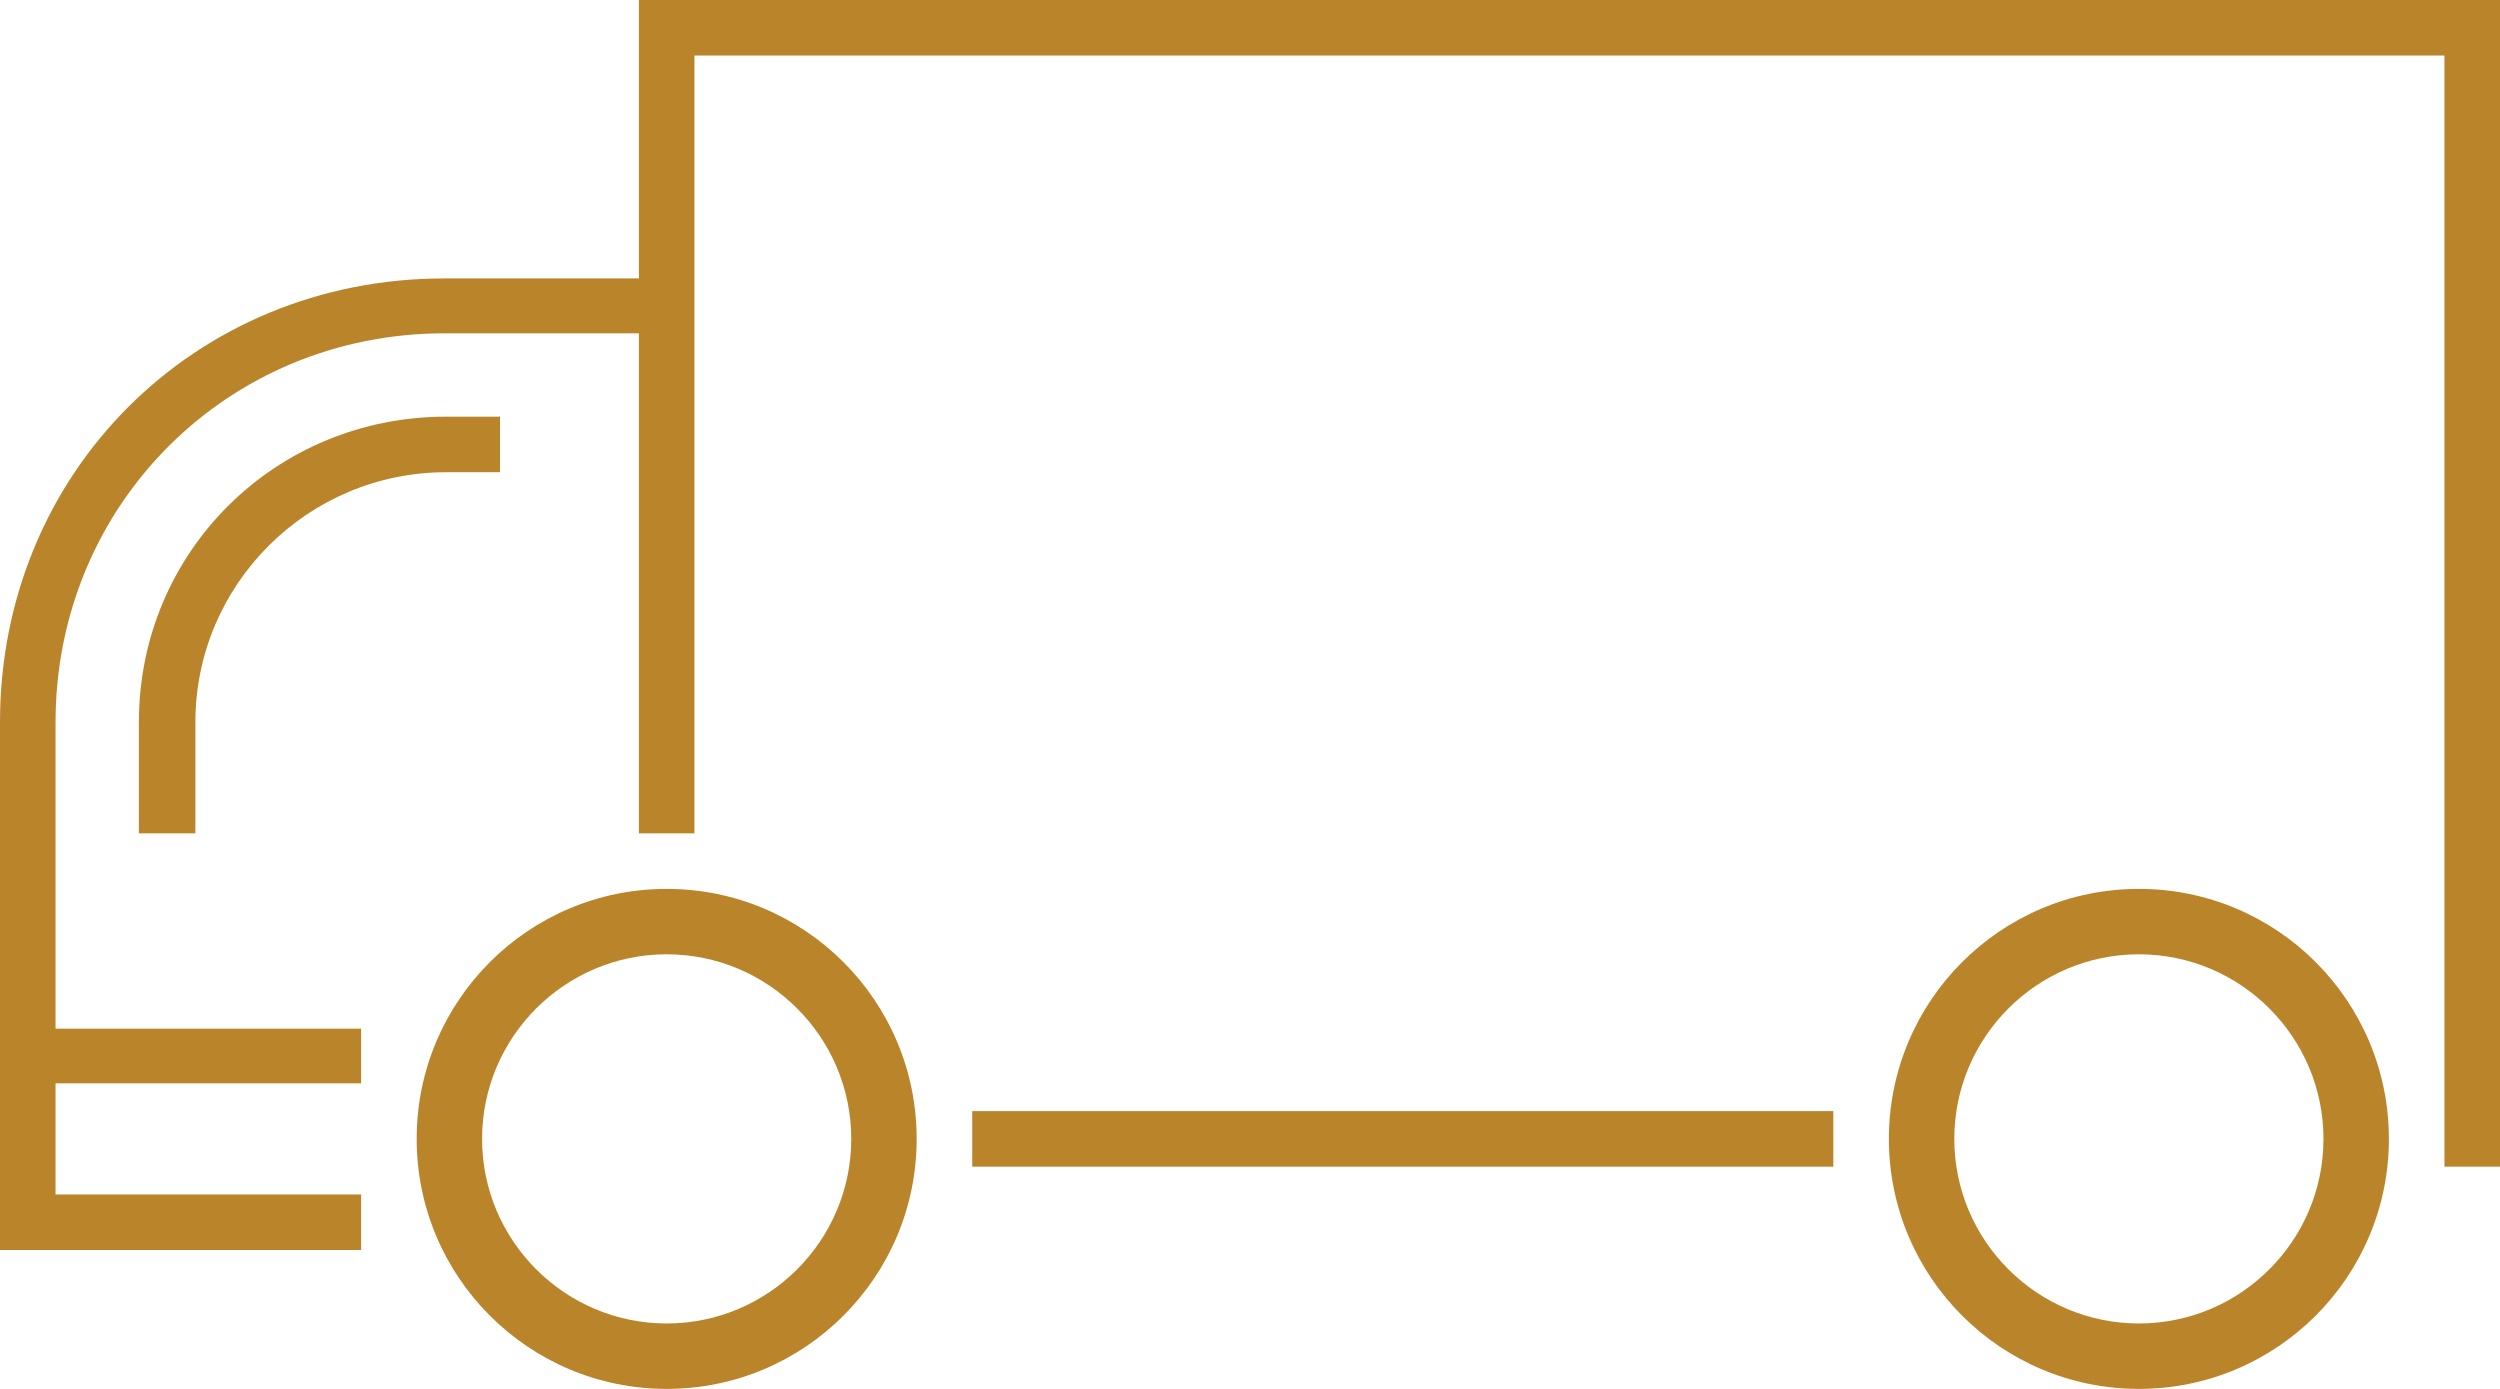 <?xml version="1.0" encoding="UTF-8"?>
<svg width="90px" height="50px" viewBox="0 0 90 50" version="1.1" xmlns="http://www.w3.org/2000/svg" xmlns:xlink="http://www.w3.org/1999/xlink">
    <!-- Generator: Sketch 41.2 (35397) - http://www.bohemiancoding.com/sketch -->
    <title>icon/icon_couriers</title>
    <desc>Created with Sketch.</desc>
    <defs></defs>
    <g id="Symbols" stroke="none" stroke-width="1" fill="none" fill-rule="evenodd">
        <g id="icon/icon_couriers" fill="#BA852A">
            <g id="Page-1" transform="translate(0, -1)">
                <polygon id="Fill-1" points="35 43 66 43 66 41 35 41"></polygon>
                <g id="Group-11" transform="translate(0, 0.915)">
                    <path d="M23,0.085 L23,10.108 L16,10.108 C7.001,10.108 0,17.105 0,26.085 L0,45.085 L13,45.085 L13,43.085 L2,43.085 L2,39.085 L13,39.085 L13,37.116 L2,37.116 L2,26.085 C2,18.273 8.171,12.085 16,12.085 L23,12.085 L23,30.085 L25,30.085 L25,10.108 L25,2.085 L88,2.085 L88,42.085 L90,42.085 L90,0.085 L23,0.085 Z" id="Fill-2"></path>
                    <path d="M77,32.085 C72.029,32.085 68,36.114 68,41.085 C68,46.056 72.029,50.085 77,50.085 C81.971,50.085 86,46.056 86,41.085 C86,36.114 81.971,32.085 77,32.085 M77,34.44 C80.664,34.44 83.645,37.421 83.645,41.085 C83.645,44.749 80.664,47.73 77,47.73 C73.336,47.73 70.355,44.749 70.355,41.085 C70.355,37.421 73.336,34.44 77,34.44" id="Fill-5"></path>
                    <path d="M24,32.085 C19.029,32.085 15,36.114 15,41.085 C15,46.056 19.029,50.085 24,50.085 C28.971,50.085 33,46.056 33,41.085 C33,36.114 28.971,32.085 24,32.085 M24,34.44 C27.664,34.44 30.645,37.421 30.645,41.085 C30.645,44.749 27.664,47.73 24,47.73 C20.336,47.73 17.355,44.749 17.355,41.085 C17.355,37.421 20.336,34.44 24,34.44" id="Fill-7"></path>
                    <path d="M7.034,30.085 L5,30.085 L5,26.085 C5,19.948 9.911,15.085 16.063,15.085 L18,15.085 L18,17.085 L16.063,17.085 C11.084,17.085 7.034,21.118 7.034,26.085 L7.034,30.085 Z" id="Fill-9"></path>
                </g>
            </g>
        </g>
    </g>
</svg>